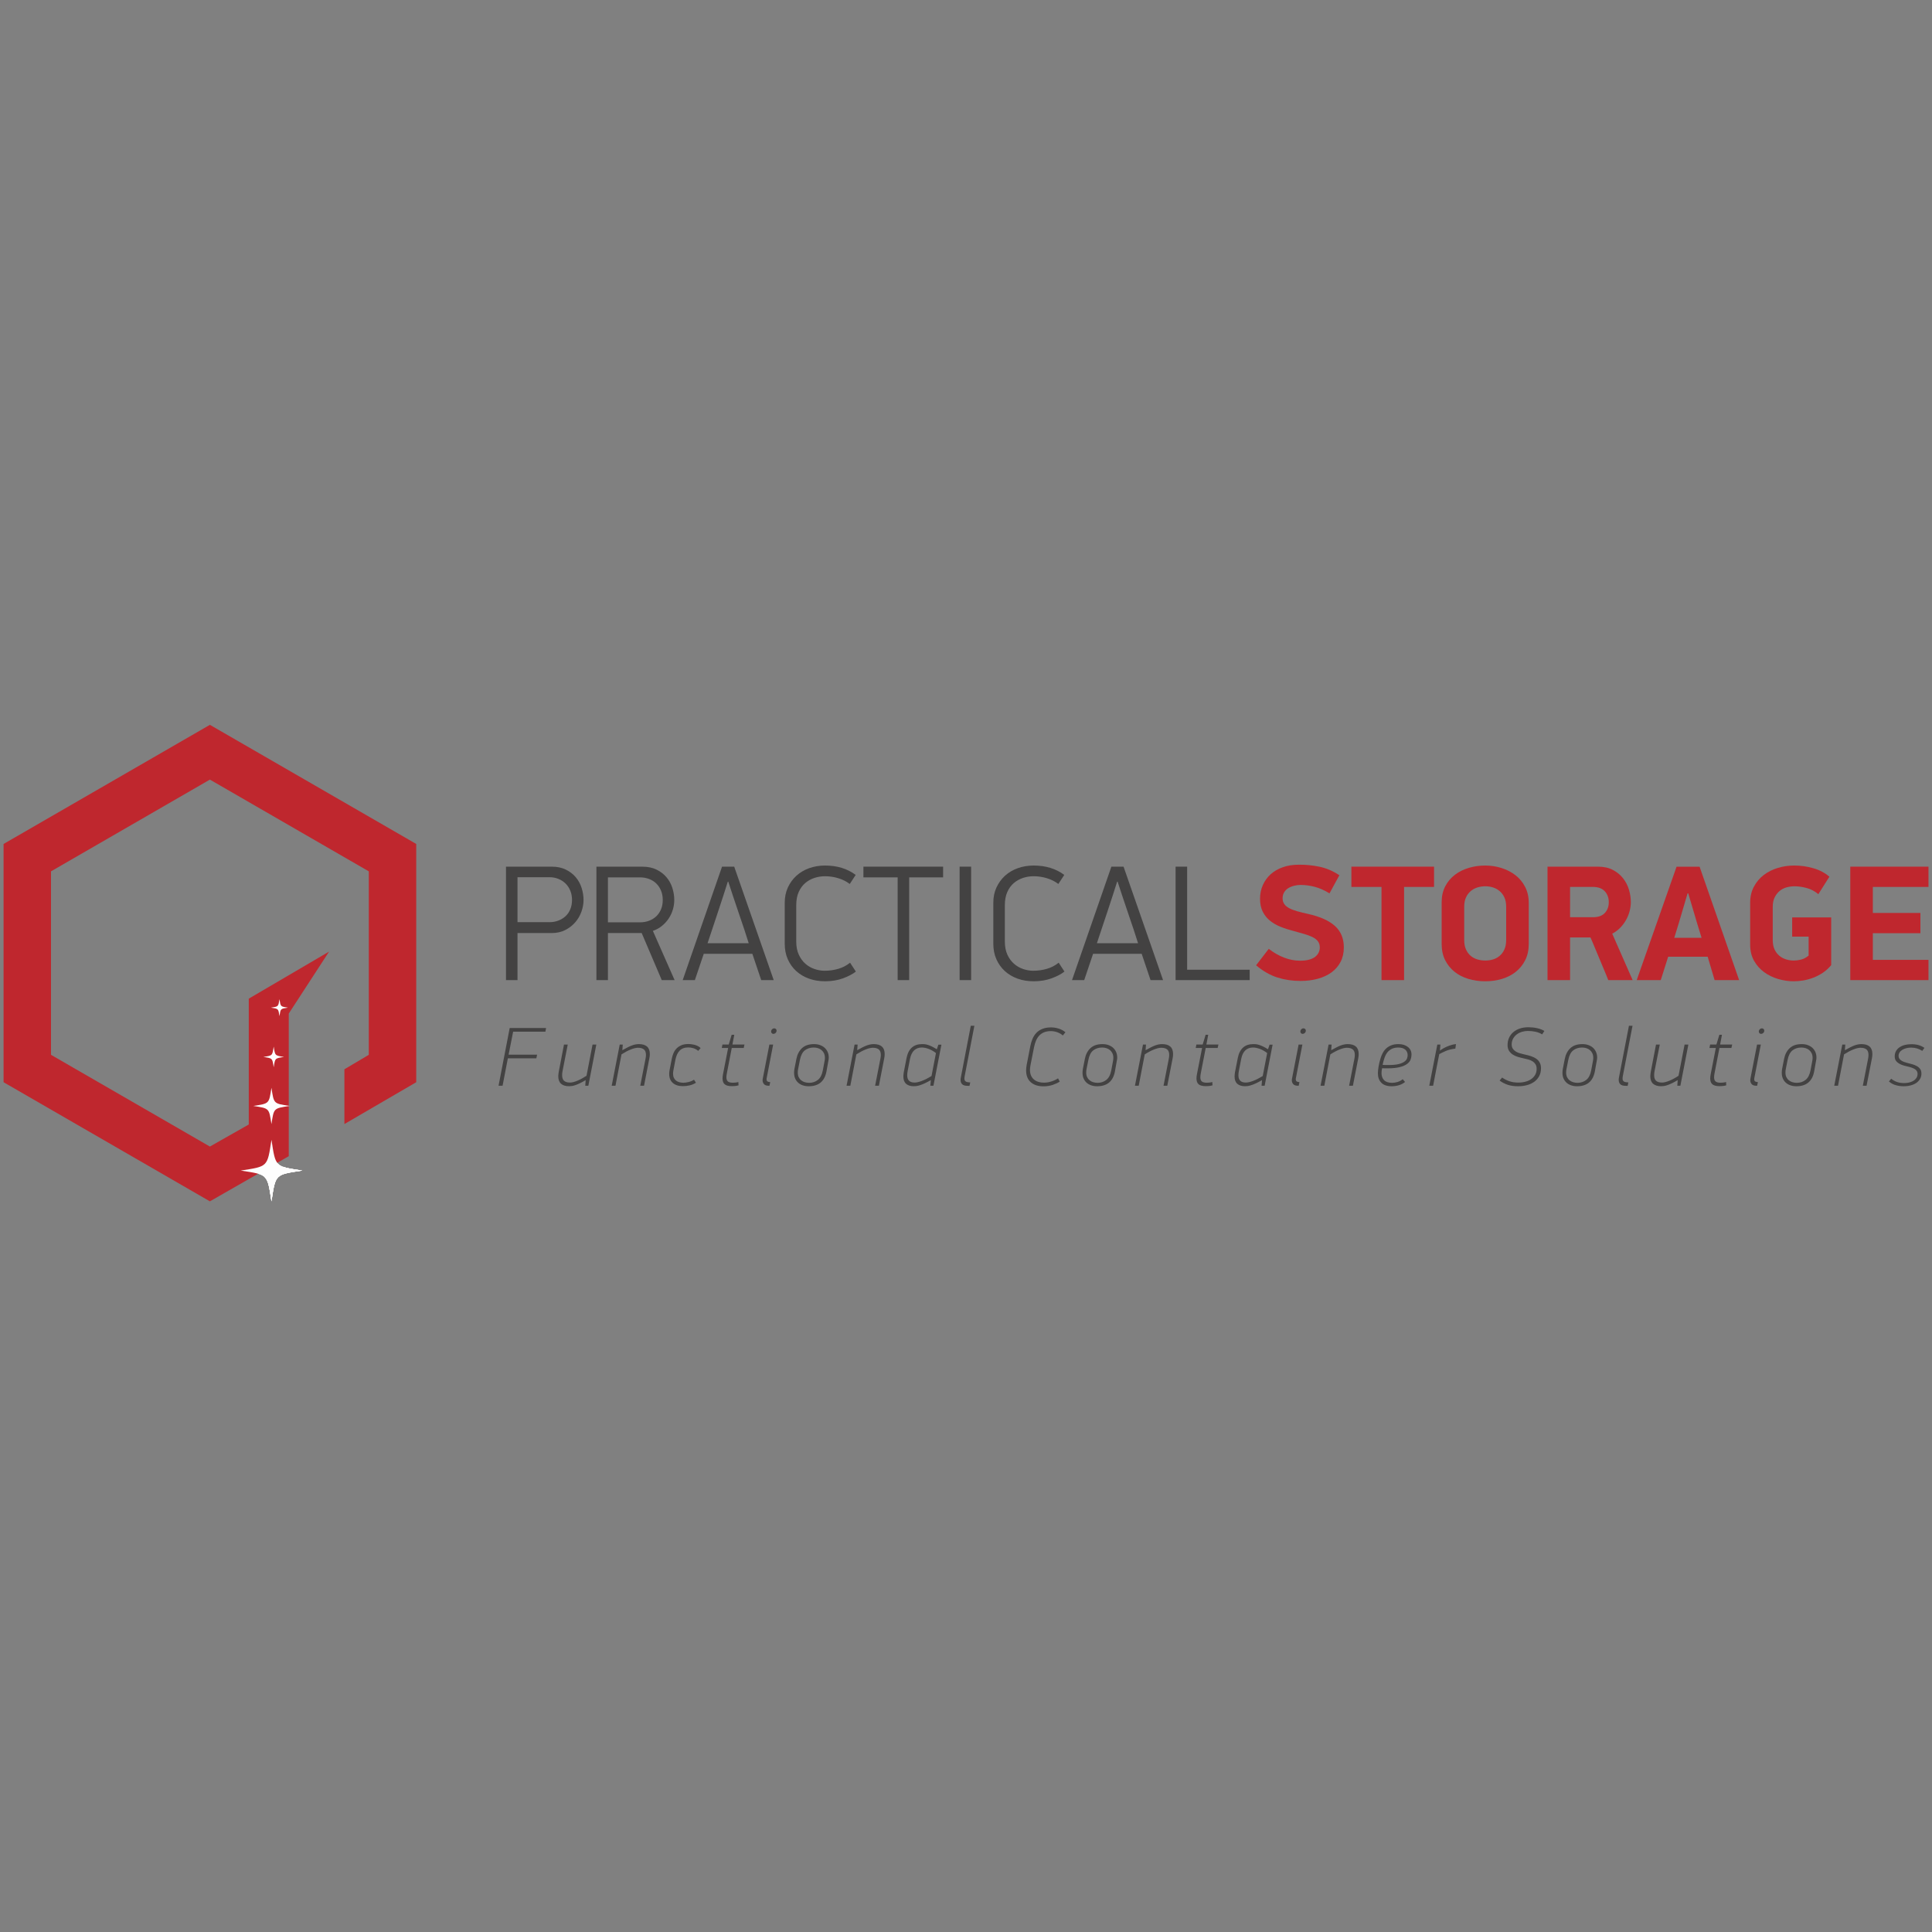 <?xml version="1.0" encoding="UTF-8"?>
<svg xmlns="http://www.w3.org/2000/svg" width="150" height="150" viewBox="0 0 150 150" fill="none">
  <rect x="0" y="0" width="150" height="150" fill="#808080" stroke="none"/>
  <g clip-path="url(#clip0_394_1947)">
    <path d="M44.411 69.871C44.411 69.606 44.366 69.366 44.276 69.148C44.187 68.931 44.063 68.747 43.906 68.593C43.747 68.439 43.562 68.319 43.35 68.235C43.136 68.15 42.911 68.107 42.672 68.107H40.179V71.596H42.672C42.911 71.596 43.136 71.556 43.35 71.475C43.562 71.394 43.747 71.281 43.906 71.136C44.063 70.992 44.187 70.813 44.276 70.599C44.366 70.386 44.411 70.143 44.411 69.871ZM45.306 69.871C45.306 70.177 45.25 70.484 45.139 70.791C45.029 71.098 44.868 71.372 44.655 71.614C44.442 71.858 44.185 72.057 43.883 72.209C43.581 72.363 43.235 72.441 42.845 72.441H40.179V76.096H39.285V67.288H42.844C43.26 67.288 43.623 67.365 43.935 67.518C44.245 67.672 44.502 67.87 44.706 68.113C44.91 68.357 45.06 68.632 45.159 68.944C45.256 69.255 45.306 69.563 45.306 69.871Z" fill="#434242"></path>
    <path d="M47.2 68.119V71.609H49.693C49.938 71.609 50.171 71.569 50.389 71.488C50.606 71.406 50.794 71.291 50.952 71.143C51.109 70.993 51.232 70.813 51.322 70.599C51.411 70.386 51.456 70.143 51.456 69.871C51.456 69.606 51.411 69.366 51.322 69.148C51.232 68.932 51.109 68.747 50.952 68.593C50.794 68.439 50.606 68.322 50.389 68.242C50.171 68.161 49.938 68.119 49.693 68.119H47.2ZM47.2 76.096H46.305V67.288H49.858C50.293 67.288 50.667 67.365 50.978 67.519C51.288 67.672 51.546 67.87 51.75 68.114C51.954 68.357 52.106 68.633 52.203 68.944C52.301 69.255 52.35 69.563 52.35 69.871C52.35 70.118 52.315 70.365 52.243 70.612C52.17 70.859 52.064 71.089 51.923 71.303C51.782 71.517 51.609 71.708 51.405 71.877C51.201 72.048 50.961 72.18 50.689 72.273L52.377 76.096H51.379L49.82 72.441H47.2V76.096Z" fill="#434242"></path>
    <path d="M56.507 68.452C56.43 68.699 56.322 69.039 56.181 69.474C56.04 69.908 55.891 70.363 55.733 70.835C55.575 71.308 55.424 71.763 55.28 72.198C55.134 72.631 55.018 72.976 54.935 73.232H58.13C58.053 72.976 57.942 72.631 57.798 72.198C57.652 71.763 57.499 71.308 57.337 70.835C57.175 70.363 57.022 69.908 56.878 69.474C56.732 69.039 56.621 68.699 56.545 68.452H56.507ZM59.101 76.096C58.981 75.754 58.867 75.413 58.756 75.073C58.645 74.732 58.531 74.392 58.411 74.05H54.64L53.949 76.096H53.004C53.516 74.614 54.024 73.146 54.531 71.691C55.039 70.239 55.547 68.771 56.059 67.288H57.004L60.072 76.096H59.101Z" fill="#434242"></path>
    <path d="M64.057 67.2C64.995 67.2 65.788 67.444 66.436 67.928L65.975 68.631C65.72 68.437 65.424 68.287 65.086 68.185C64.75 68.082 64.407 68.031 64.057 68.031C63.777 68.031 63.504 68.073 63.24 68.159C62.975 68.245 62.737 68.376 62.523 68.555C62.31 68.735 62.141 68.967 62.012 69.252C61.884 69.537 61.82 69.879 61.82 70.282V73.094C61.82 73.493 61.886 73.836 62.019 74.121C62.151 74.409 62.321 74.641 62.53 74.825C62.74 75.008 62.975 75.144 63.24 75.234C63.504 75.324 63.767 75.368 64.032 75.368C64.39 75.368 64.739 75.319 65.08 75.221C65.421 75.123 65.727 74.964 66 74.743L66.448 75.431C66.2 75.628 65.869 75.803 65.451 75.957C65.033 76.109 64.569 76.186 64.057 76.186C63.606 76.186 63.19 76.118 62.811 75.982C62.432 75.846 62.101 75.65 61.82 75.394C61.539 75.139 61.321 74.832 61.162 74.474C61.005 74.116 60.926 73.714 60.926 73.271V70.089C60.926 69.654 61.007 69.26 61.169 68.906C61.33 68.554 61.552 68.247 61.834 67.992C62.115 67.736 62.445 67.542 62.824 67.405C63.204 67.27 63.614 67.2 64.057 67.2Z" fill="#434242"></path>
    <path d="M70.589 68.119V76.096H69.694V68.119H67.035V67.288H73.223V68.119H70.589Z" fill="#434242"></path>
    <path d="M74.504 67.288H75.399V76.096H74.504V67.288Z" fill="#434242"></path>
    <path d="M80.254 67.2C81.19 67.2 81.983 67.444 82.63 67.928L82.17 68.631C81.915 68.437 81.62 68.287 81.282 68.185C80.945 68.082 80.602 68.031 80.254 68.031C79.972 68.031 79.699 68.073 79.434 68.159C79.171 68.245 78.933 68.376 78.719 68.555C78.506 68.735 78.336 68.967 78.208 69.252C78.081 69.537 78.016 69.879 78.016 70.282V73.094C78.016 73.493 78.082 73.836 78.214 74.121C78.345 74.409 78.516 74.641 78.726 74.825C78.935 75.008 79.171 75.144 79.434 75.234C79.699 75.324 79.962 75.368 80.228 75.368C80.584 75.368 80.935 75.319 81.275 75.221C81.617 75.123 81.922 74.964 82.196 74.743L82.643 75.431C82.397 75.628 82.064 75.803 81.646 75.957C81.229 76.109 80.764 76.186 80.254 76.186C79.801 76.186 79.385 76.118 79.007 75.982C78.628 75.846 78.297 75.65 78.016 75.394C77.736 75.139 77.516 74.832 77.359 74.474C77.199 74.116 77.121 73.714 77.121 73.271V70.089C77.121 69.654 77.202 69.26 77.364 68.906C77.527 68.554 77.748 68.247 78.029 67.992C78.309 67.736 78.64 67.542 79.02 67.405C79.398 67.27 79.811 67.2 80.254 67.2Z" fill="#434242"></path>
    <path d="M86.734 68.452C86.658 68.699 86.549 69.039 86.409 69.474C86.267 69.908 86.119 70.363 85.961 70.835C85.803 71.308 85.652 71.763 85.506 72.198C85.362 72.631 85.247 72.976 85.163 73.232H88.358C88.281 72.976 88.17 72.631 88.026 72.198C87.88 71.763 87.727 71.308 87.564 70.835C87.404 70.363 87.25 69.908 87.106 69.474C86.96 69.039 86.85 68.699 86.771 68.452H86.734ZM89.329 76.096C89.209 75.754 89.095 75.413 88.984 75.073C88.873 74.732 88.757 74.392 88.639 74.05H84.868L84.177 76.096H83.231C83.743 74.614 84.252 73.146 84.759 71.691C85.267 70.239 85.775 68.771 86.287 67.288H87.233L90.3 76.096H89.329Z" fill="#434242"></path>
    <path d="M91.273 76.096V67.288H92.169V75.29H97.026V76.096H91.273Z" fill="#434242"></path>
    <path d="M104.335 73.553C104.335 73.978 104.251 74.356 104.08 74.684C103.909 75.012 103.672 75.284 103.369 75.502C103.068 75.719 102.711 75.883 102.303 75.994C101.895 76.104 101.451 76.16 100.973 76.16C100.335 76.16 99.734 76.07 99.171 75.891C98.608 75.713 98.058 75.398 97.523 74.945L98.506 73.667C98.891 73.965 99.288 74.195 99.701 74.351C100.115 74.51 100.527 74.588 100.934 74.588C101.215 74.588 101.456 74.56 101.65 74.504C101.846 74.45 102.003 74.372 102.124 74.275C102.243 74.175 102.332 74.067 102.385 73.943C102.442 73.819 102.469 73.693 102.469 73.566C102.469 73.369 102.42 73.207 102.322 73.08C102.222 72.952 102.083 72.843 101.899 72.753C101.717 72.664 101.5 72.584 101.249 72.511C100.996 72.438 100.718 72.359 100.41 72.275C100.069 72.189 99.743 72.085 99.434 71.961C99.123 71.838 98.847 71.68 98.608 71.488C98.37 71.297 98.181 71.062 98.04 70.785C97.899 70.508 97.829 70.173 97.829 69.781C97.829 69.397 97.9 69.045 98.045 68.721C98.189 68.397 98.39 68.118 98.647 67.883C98.905 67.649 99.219 67.466 99.588 67.335C99.958 67.201 100.369 67.136 100.821 67.136C101.358 67.127 101.895 67.179 102.429 67.289C102.968 67.4 103.488 67.621 103.989 67.954L103.222 69.36C102.815 69.112 102.427 68.941 102.061 68.849C101.693 68.754 101.331 68.707 100.973 68.707C100.803 68.707 100.634 68.729 100.47 68.772C100.301 68.814 100.151 68.876 100.02 68.957C99.887 69.038 99.784 69.144 99.701 69.277C99.621 69.409 99.581 69.564 99.581 69.743C99.581 69.922 99.625 70.074 99.716 70.197C99.803 70.321 99.934 70.426 100.106 70.518C100.276 70.606 100.482 70.685 100.729 70.753C100.971 70.821 101.247 70.889 101.554 70.957C102.485 71.162 103.181 71.474 103.643 71.89C104.106 72.308 104.335 72.862 104.335 73.553Z" fill="#BF272E"></path>
    <path d="M109.013 68.861V76.096H107.26V68.861H104.922V67.288H111.339V68.861H109.013Z" fill="#BF272E"></path>
    <path d="M116.939 70.408C116.939 70.118 116.892 69.872 116.798 69.672C116.706 69.472 116.58 69.309 116.427 69.18C116.275 69.052 116.102 68.959 115.91 68.898C115.719 68.84 115.521 68.81 115.317 68.81C115.113 68.81 114.912 68.84 114.715 68.898C114.52 68.959 114.344 69.052 114.192 69.18C114.038 69.309 113.913 69.472 113.821 69.672C113.727 69.872 113.681 70.118 113.681 70.408V72.977C113.681 73.267 113.727 73.513 113.821 73.719C113.913 73.923 114.038 74.09 114.192 74.218C114.344 74.345 114.52 74.437 114.715 74.492C114.912 74.548 115.113 74.576 115.317 74.576C115.521 74.576 115.719 74.548 115.91 74.492C116.102 74.437 116.275 74.345 116.427 74.218C116.58 74.09 116.706 73.923 116.798 73.719C116.892 73.513 116.939 73.267 116.939 72.977V70.408ZM118.692 73.284C118.692 73.762 118.601 74.18 118.422 74.536C118.244 74.894 118.002 75.197 117.695 75.444C117.39 75.691 117.029 75.876 116.616 76.001C116.205 76.123 115.769 76.186 115.31 76.186C114.85 76.186 114.414 76.123 114.002 76.001C113.589 75.876 113.229 75.691 112.924 75.444C112.617 75.197 112.375 74.894 112.196 74.536C112.018 74.18 111.93 73.762 111.93 73.284V70.049C111.93 69.581 112.022 69.167 112.209 68.81C112.397 68.452 112.647 68.154 112.962 67.915C113.277 67.677 113.638 67.499 114.047 67.378C114.455 67.259 114.875 67.2 115.31 67.2C115.743 67.2 116.164 67.263 116.572 67.391C116.982 67.519 117.342 67.705 117.657 67.948C117.972 68.191 118.222 68.493 118.409 68.856C118.597 69.216 118.692 69.633 118.692 70.101V73.284Z" fill="#BF272E"></path>
    <path d="M121.9 71.213H123.676C124.085 71.213 124.393 71.104 124.597 70.884C124.803 70.666 124.905 70.386 124.905 70.043C124.905 69.7 124.8 69.418 124.591 69.194C124.382 68.972 124.078 68.861 123.676 68.861H121.9V71.213ZM124.072 67.288C124.515 67.288 124.898 67.371 125.217 67.538C125.538 67.705 125.802 67.919 126.009 68.183C126.219 68.448 126.372 68.743 126.471 69.072C126.568 69.4 126.617 69.721 126.617 70.035C126.617 70.267 126.586 70.503 126.521 70.746C126.458 70.989 126.364 71.218 126.24 71.435C126.117 71.654 125.965 71.855 125.786 72.037C125.606 72.221 125.403 72.372 125.173 72.49L126.758 76.096H124.865C124.832 76.002 124.778 75.868 124.706 75.692C124.633 75.518 124.553 75.325 124.463 75.112C124.373 74.899 124.28 74.675 124.182 74.44C124.084 74.207 123.99 73.982 123.902 73.769C123.811 73.556 123.731 73.362 123.66 73.187C123.584 73.013 123.528 72.878 123.485 72.785H121.9V76.096H120.148V67.288H124.072Z" fill="#BF272E"></path>
    <path d="M129.989 72.812H132.11L131.765 71.688L131.075 69.36H131.023L130.348 71.648L129.989 72.812ZM132.584 74.28H129.516L128.941 76.096H127.074L130.168 67.29H131.956L135.026 76.096H133.121L132.584 74.28Z" fill="#BF272E"></path>
    <path d="M141.52 75.527C141.282 75.686 141.036 75.813 140.779 75.91C140.524 76.008 140.265 76.079 140.006 76.122C139.747 76.164 139.503 76.186 139.271 76.186C138.861 76.186 138.456 76.126 138.05 76.007C137.645 75.887 137.283 75.71 136.965 75.477C136.644 75.242 136.384 74.948 136.184 74.595C135.984 74.24 135.883 73.825 135.883 73.349V70.089C135.883 69.619 135.978 69.204 136.172 68.843C136.363 68.48 136.619 68.178 136.938 67.934C137.258 67.692 137.623 67.508 138.031 67.384C138.44 67.263 138.861 67.199 139.296 67.199C139.807 67.199 140.307 67.27 140.792 67.41C141.278 67.551 141.692 67.771 142.033 68.068L141.176 69.424C140.902 69.194 140.6 69.033 140.268 68.944C139.936 68.856 139.619 68.811 139.322 68.811C139.117 68.811 138.915 68.839 138.715 68.893C138.514 68.948 138.335 69.04 138.178 69.167C138.02 69.295 137.89 69.462 137.787 69.666C137.686 69.871 137.635 70.118 137.635 70.408V72.977C137.635 73.266 137.683 73.512 137.774 73.713C137.869 73.912 137.994 74.077 138.146 74.204C138.3 74.332 138.474 74.426 138.669 74.486C138.865 74.546 139.065 74.576 139.271 74.576C139.443 74.576 139.627 74.552 139.827 74.504C140.026 74.457 140.225 74.354 140.421 74.191V72.721H139.144V71.226H142.173V74.933C141.976 75.172 141.759 75.369 141.52 75.527Z" fill="#BF272E"></path>
    <path d="M143.656 67.288H149.727V68.861H145.407V70.881H149.101V72.453H145.407V74.523H149.727V76.096H143.656V67.288Z" fill="#BF272E"></path>
    <path d="M39.84 80.1L39.489 81.883H41.7L41.642 82.168H39.43L39.02 84.297H38.707L39.573 79.814H42.397L42.344 80.1H39.84Z" fill="#434242"></path>
    <path d="M45.44 84.296L45.472 83.859C45.311 83.954 45.167 84.033 45.042 84.094C44.917 84.155 44.801 84.204 44.697 84.24C44.593 84.277 44.5 84.302 44.418 84.315C44.336 84.327 44.257 84.334 44.184 84.334C43.914 84.334 43.707 84.271 43.562 84.143C43.417 84.015 43.344 83.821 43.344 83.561C43.344 83.513 43.347 83.463 43.354 83.412C43.359 83.358 43.368 83.303 43.376 83.242L43.787 81.101H44.079L43.676 83.16C43.663 83.221 43.654 83.276 43.649 83.328C43.646 83.379 43.644 83.428 43.644 83.476C43.644 83.68 43.695 83.827 43.796 83.915C43.898 84.004 44.051 84.049 44.255 84.049C44.411 84.049 44.603 84.001 44.831 83.905C45.059 83.81 45.293 83.683 45.537 83.522L46.005 81.101H46.298L45.679 84.296H45.44Z" fill="#434242"></path>
    <path d="M49.606 81.064C49.879 81.064 50.088 81.127 50.234 81.251C50.379 81.378 50.452 81.571 50.452 81.832C50.452 81.879 50.45 81.93 50.446 81.984C50.441 82.038 50.433 82.095 50.418 82.156L50.003 84.297H49.71L50.113 82.232C50.139 82.111 50.153 82.003 50.153 81.908C50.153 81.71 50.101 81.567 49.996 81.479C49.892 81.392 49.738 81.348 49.534 81.348C49.378 81.348 49.187 81.395 48.961 81.486C48.736 81.576 48.501 81.703 48.253 81.862L47.785 84.297H47.492L48.115 81.102H48.35L48.318 81.538C48.488 81.442 48.634 81.364 48.761 81.3C48.886 81.238 49 81.188 49.102 81.153C49.204 81.119 49.294 81.095 49.375 81.083C49.456 81.07 49.532 81.064 49.606 81.064Z" fill="#434242"></path>
    <path d="M53.44 81.057C53.523 81.057 53.61 81.064 53.701 81.078C53.792 81.088 53.881 81.107 53.967 81.132C54.054 81.157 54.135 81.191 54.208 81.231C54.282 81.272 54.344 81.318 54.396 81.37L54.208 81.591C54.156 81.543 54.098 81.501 54.032 81.467C53.967 81.431 53.9 81.404 53.831 81.382C53.761 81.36 53.693 81.345 53.625 81.335C53.559 81.329 53.496 81.323 53.44 81.323C53.15 81.323 52.925 81.406 52.768 81.569C52.609 81.733 52.499 81.971 52.438 82.285L52.282 83.102C52.265 83.185 52.257 83.27 52.257 83.357C52.257 83.483 52.276 83.591 52.318 83.679C52.359 83.77 52.417 83.843 52.49 83.9C52.565 83.956 52.65 83.998 52.747 84.023C52.845 84.05 52.95 84.063 53.063 84.063C53.171 84.063 53.303 84.044 53.46 84.008C53.616 83.969 53.757 83.912 53.883 83.828L54.032 84.063C53.881 84.16 53.715 84.228 53.535 84.27C53.355 84.311 53.183 84.328 53.018 84.328C52.687 84.328 52.429 84.247 52.24 84.082C52.051 83.916 51.957 83.685 51.957 83.387C51.957 83.343 51.958 83.297 51.963 83.249C51.968 83.202 51.974 83.154 51.982 83.106L52.159 82.195C52.189 82.039 52.234 81.891 52.295 81.753C52.356 81.614 52.437 81.494 52.54 81.391C52.641 81.289 52.766 81.209 52.913 81.148C53.061 81.087 53.236 81.057 53.44 81.057Z" fill="#434242"></path>
    <path d="M57.34 84.265C57.236 84.295 57.137 84.313 57.041 84.32C56.945 84.326 56.87 84.328 56.814 84.328C56.562 84.328 56.379 84.28 56.267 84.186C56.154 84.091 56.098 83.938 56.098 83.729C56.098 83.629 56.111 83.513 56.137 83.384L56.533 81.362H56.039L56.092 81.095H56.579L56.806 80.34H57.009L56.866 81.095H57.802L57.743 81.362H56.814L56.437 83.316C56.41 83.442 56.397 83.549 56.397 83.638C56.397 83.79 56.437 83.898 56.514 83.964C56.593 84.028 56.722 84.062 56.904 84.062C56.952 84.062 57.013 84.058 57.087 84.051C57.161 84.045 57.241 84.032 57.327 84.009L57.34 84.265Z" fill="#434242"></path>
    <path d="M60.04 80.269C59.992 80.269 59.953 80.251 59.919 80.214C59.887 80.179 59.87 80.136 59.87 80.088C59.87 80.023 59.894 79.965 59.942 79.915C59.99 79.865 60.046 79.841 60.112 79.841C60.167 79.841 60.213 79.858 60.245 79.893C60.277 79.928 60.294 79.969 60.294 80.016C60.294 80.09 60.268 80.15 60.215 80.198C60.164 80.245 60.105 80.269 60.04 80.269ZM60.027 81.102L59.527 83.691C59.522 83.713 59.518 83.732 59.517 83.75C59.514 83.768 59.514 83.785 59.514 83.802C59.514 83.867 59.534 83.917 59.576 83.952C59.616 83.987 59.691 84.009 59.799 84.016L59.742 84.297H59.683C59.509 84.297 59.386 84.254 59.314 84.17C59.244 84.084 59.207 83.987 59.207 83.873C59.207 83.853 59.208 83.831 59.21 83.812C59.213 83.793 59.217 83.773 59.22 83.75L59.734 81.102H60.027Z" fill="#434242"></path>
    <path d="M64.02 82.378C64.038 82.296 64.046 82.213 64.046 82.131C64.046 81.997 64.022 81.879 63.975 81.778C63.927 81.679 63.864 81.596 63.782 81.528C63.703 81.461 63.611 81.411 63.506 81.379C63.402 81.347 63.292 81.33 63.174 81.33C62.905 81.33 62.677 81.403 62.491 81.546C62.305 81.689 62.177 81.935 62.107 82.287L61.964 83.015C61.947 83.099 61.939 83.183 61.939 83.269C61.939 83.406 61.962 83.527 62.009 83.627C62.057 83.726 62.121 83.809 62.202 83.873C62.281 83.94 62.376 83.989 62.482 84.021C62.588 84.052 62.7 84.07 62.817 84.07C63.081 84.07 63.309 83.995 63.5 83.844C63.691 83.695 63.818 83.447 63.884 83.1L64.02 82.378ZM64.169 83.177C64.026 83.949 63.565 84.336 62.787 84.336C62.616 84.336 62.462 84.312 62.324 84.264C62.184 84.217 62.065 84.146 61.965 84.057C61.865 83.965 61.788 83.855 61.733 83.727C61.68 83.6 61.652 83.453 61.652 83.289C61.652 83.242 61.655 83.194 61.658 83.146C61.663 83.099 61.669 83.049 61.678 83.002L61.835 82.203C61.904 81.856 62.051 81.579 62.275 81.371C62.5 81.166 62.808 81.064 63.204 81.064C63.382 81.064 63.543 81.091 63.683 81.145C63.824 81.2 63.945 81.272 64.041 81.365C64.14 81.459 64.215 81.569 64.267 81.695C64.319 81.82 64.345 81.957 64.345 82.104C64.345 82.139 64.343 82.177 64.339 82.218C64.334 82.26 64.328 82.3 64.319 82.338L64.169 83.177Z" fill="#434242"></path>
    <path d="M67.84 81.064C68.113 81.064 68.322 81.127 68.468 81.251C68.612 81.378 68.686 81.571 68.686 81.832C68.686 81.879 68.684 81.93 68.679 81.984C68.675 82.038 68.666 82.095 68.653 82.156L68.237 84.297H67.944L68.347 82.232C68.373 82.111 68.387 82.003 68.387 81.908C68.387 81.71 68.335 81.567 68.23 81.479C68.126 81.392 67.972 81.348 67.769 81.348C67.612 81.348 67.421 81.395 67.196 81.486C66.97 81.576 66.734 81.703 66.487 81.862L66.019 84.297H65.727L66.349 81.102H66.585L66.552 81.538C66.722 81.442 66.869 81.364 66.995 81.3C67.12 81.238 67.234 81.188 67.337 81.153C67.438 81.119 67.529 81.095 67.61 81.083C67.69 81.07 67.766 81.064 67.84 81.064Z" fill="#434242"></path>
    <path d="M72.667 81.759C72.481 81.615 72.292 81.508 72.099 81.436C71.904 81.365 71.729 81.329 71.568 81.329C71.329 81.329 71.132 81.402 70.976 81.546C70.821 81.692 70.712 81.917 70.651 82.22L70.469 83.163C70.455 83.224 70.447 83.281 70.443 83.336C70.438 83.39 70.436 83.44 70.436 83.488C70.436 83.862 70.627 84.049 71.009 84.049C71.161 84.049 71.35 84.006 71.581 83.919C71.812 83.832 72.058 83.705 72.323 83.542L72.667 81.759ZM72.231 84.296L72.272 83.859C72.088 83.964 71.929 84.047 71.793 84.11C71.656 84.173 71.535 84.221 71.432 84.253C71.328 84.285 71.237 84.308 71.162 84.32C71.086 84.329 71.015 84.334 70.951 84.334C70.689 84.334 70.489 84.272 70.348 84.146C70.207 84.021 70.137 83.829 70.137 83.574C70.137 83.521 70.139 83.47 70.147 83.418C70.154 83.365 70.161 83.309 70.169 83.248L70.384 82.148C70.527 81.424 70.93 81.063 71.595 81.063C71.655 81.063 71.722 81.065 71.793 81.071C71.864 81.078 71.946 81.095 72.037 81.125C72.127 81.152 72.23 81.193 72.346 81.247C72.46 81.302 72.589 81.376 72.734 81.465L72.856 81.107H73.091L72.472 84.296H72.231Z" fill="#434242"></path>
    <path d="M75.651 79.638L74.897 83.555C74.883 83.629 74.878 83.693 74.878 83.75C74.878 83.842 74.908 83.911 74.969 83.959C75.029 84.007 75.148 84.033 75.328 84.037L75.274 84.303H75.125C74.93 84.303 74.79 84.263 74.706 84.183C74.621 84.103 74.578 83.989 74.578 83.841C74.578 83.806 74.581 83.773 74.584 83.738C74.588 83.702 74.595 83.665 74.605 83.627L75.372 79.638H75.651Z" fill="#434242"></path>
    <path d="M81.601 79.768C81.804 79.768 82.004 79.799 82.199 79.861C82.394 79.923 82.569 80.018 82.719 80.145L82.519 80.393C82.396 80.286 82.252 80.201 82.085 80.142C81.92 80.084 81.755 80.054 81.594 80.054C81.395 80.054 81.222 80.084 81.074 80.142C80.927 80.201 80.8 80.283 80.695 80.392C80.593 80.501 80.506 80.633 80.439 80.787C80.372 80.943 80.32 81.117 80.281 81.312L80.007 82.7C79.982 82.829 79.967 82.95 79.967 83.064C79.967 83.236 79.996 83.386 80.051 83.511C80.108 83.637 80.186 83.738 80.284 83.819C80.382 83.899 80.495 83.959 80.625 83.997C80.755 84.036 80.896 84.057 81.047 84.057C81.238 84.057 81.428 84.026 81.617 83.968C81.805 83.909 81.982 83.828 82.148 83.724L82.278 83.977C82.148 84.065 81.971 84.147 81.747 84.225C81.524 84.302 81.282 84.342 81.028 84.342C80.599 84.342 80.265 84.235 80.026 84.02C79.786 83.806 79.668 83.5 79.668 83.106C79.668 82.975 79.682 82.838 79.707 82.695L79.994 81.22C80.033 81.019 80.089 80.832 80.163 80.657C80.236 80.481 80.335 80.327 80.463 80.194C80.587 80.062 80.743 79.957 80.93 79.882C81.118 79.807 81.34 79.768 81.601 79.768Z" fill="#434242"></path>
    <path d="M86.415 82.378C86.433 82.296 86.44 82.213 86.44 82.131C86.44 81.997 86.416 81.879 86.368 81.778C86.32 81.679 86.257 81.596 86.177 81.528C86.097 81.461 86.004 81.411 85.9 81.379C85.796 81.347 85.686 81.33 85.57 81.33C85.299 81.33 85.072 81.403 84.886 81.546C84.7 81.689 84.571 81.935 84.501 82.287L84.357 83.015C84.341 83.099 84.332 83.183 84.332 83.269C84.332 83.406 84.356 83.527 84.404 83.627C84.451 83.726 84.516 83.809 84.596 83.873C84.677 83.94 84.77 83.989 84.876 84.021C84.981 84.052 85.095 84.07 85.212 84.07C85.475 84.07 85.704 83.995 85.894 83.844C86.085 83.695 86.212 83.447 86.279 83.1L86.415 82.378ZM86.564 83.177C86.421 83.949 85.959 84.336 85.18 84.336C85.011 84.336 84.857 84.312 84.718 84.264C84.579 84.217 84.459 84.146 84.358 84.057C84.259 83.965 84.183 83.855 84.128 83.727C84.074 83.6 84.047 83.453 84.047 83.289C84.047 83.242 84.048 83.194 84.053 83.146C84.056 83.099 84.064 83.049 84.072 83.002L84.23 82.203C84.299 81.856 84.445 81.579 84.669 81.371C84.893 81.166 85.202 81.064 85.598 81.064C85.777 81.064 85.937 81.091 86.078 81.145C86.219 81.2 86.34 81.272 86.437 81.365C86.534 81.459 86.611 81.569 86.662 81.695C86.713 81.82 86.739 81.957 86.739 82.104C86.739 82.139 86.738 82.177 86.735 82.218C86.728 82.26 86.722 82.3 86.713 82.338L86.564 83.177Z" fill="#434242"></path>
    <path d="M90.231 81.064C90.504 81.064 90.714 81.127 90.858 81.251C91.004 81.378 91.077 81.571 91.077 81.832C91.077 81.879 91.075 81.93 91.071 81.984C91.066 82.038 91.057 82.095 91.045 82.156L90.628 84.297H90.336L90.739 82.232C90.764 82.111 90.777 82.003 90.777 81.908C90.777 81.71 90.726 81.567 90.621 81.479C90.517 81.392 90.362 81.348 90.158 81.348C90.004 81.348 89.812 81.395 89.587 81.486C89.361 81.576 89.124 81.703 88.877 81.862L88.409 84.297H88.117L88.741 81.102H88.974L88.943 81.538C89.112 81.442 89.259 81.364 89.386 81.3C89.51 81.238 89.625 81.188 89.726 81.153C89.829 81.119 89.919 81.095 90 81.083C90.08 81.07 90.157 81.064 90.231 81.064Z" fill="#434242"></path>
    <path d="M94.138 84.265C94.033 84.295 93.934 84.313 93.838 84.32C93.743 84.326 93.665 84.328 93.612 84.328C93.36 84.328 93.176 84.28 93.064 84.186C92.951 84.091 92.894 83.938 92.894 83.729C92.894 83.629 92.908 83.513 92.934 83.384L93.33 81.362H92.836L92.887 81.095H93.376L93.605 80.34H93.806L93.663 81.095H94.599L94.54 81.362H93.612L93.232 83.316C93.207 83.442 93.194 83.549 93.194 83.638C93.194 83.79 93.232 83.898 93.312 83.964C93.388 84.028 93.519 84.062 93.701 84.062C93.749 84.062 93.81 84.058 93.883 84.051C93.957 84.045 94.037 84.032 94.124 84.009L94.138 84.265Z" fill="#434242"></path>
    <path d="M98.383 81.759C98.197 81.615 98.007 81.508 97.812 81.436C97.62 81.365 97.444 81.329 97.284 81.329C97.045 81.329 96.847 81.402 96.691 81.546C96.534 81.692 96.425 81.917 96.366 82.22L96.183 83.163C96.17 83.224 96.162 83.281 96.158 83.336C96.153 83.39 96.151 83.44 96.151 83.488C96.151 83.862 96.342 84.049 96.723 84.049C96.875 84.049 97.066 84.006 97.297 83.919C97.526 83.832 97.773 83.705 98.038 83.542L98.383 81.759ZM97.947 84.296L97.985 83.859C97.804 83.964 97.644 84.047 97.509 84.11C97.371 84.173 97.251 84.221 97.146 84.253C97.042 84.285 96.953 84.308 96.877 84.32C96.8 84.329 96.728 84.334 96.665 84.334C96.404 84.334 96.205 84.272 96.064 84.146C95.922 84.021 95.852 83.829 95.852 83.574C95.852 83.521 95.855 83.47 95.862 83.418C95.868 83.365 95.875 83.309 95.884 83.248L96.1 82.148C96.243 81.424 96.645 81.063 97.31 81.063C97.37 81.063 97.435 81.065 97.509 81.071C97.578 81.078 97.661 81.095 97.751 81.125C97.842 81.152 97.946 81.193 98.06 81.247C98.175 81.302 98.305 81.376 98.448 81.465L98.57 81.107H98.805L98.187 84.296H97.947Z" fill="#434242"></path>
    <path d="M101.13 80.269C101.082 80.269 101.043 80.251 101.009 80.214C100.977 80.179 100.96 80.136 100.96 80.088C100.96 80.023 100.984 79.965 101.032 79.915C101.08 79.865 101.137 79.841 101.201 79.841C101.258 79.841 101.303 79.858 101.335 79.893C101.367 79.928 101.384 79.969 101.384 80.016C101.384 80.09 101.356 80.15 101.305 80.198C101.254 80.245 101.194 80.269 101.13 80.269ZM101.117 81.102L100.616 83.691C100.612 83.713 100.608 83.732 100.606 83.75C100.605 83.768 100.603 83.785 100.603 83.802C100.603 83.867 100.624 83.917 100.664 83.952C100.707 83.987 100.781 84.009 100.89 84.016L100.83 84.297H100.772C100.6 84.297 100.476 84.254 100.404 84.17C100.333 84.084 100.297 83.987 100.297 83.873C100.297 83.853 100.298 83.831 100.302 83.812C100.303 83.793 100.306 83.773 100.31 83.75L100.823 81.102H101.117Z" fill="#434242"></path>
    <path d="M104.642 81.064C104.915 81.064 105.124 81.127 105.269 81.251C105.414 81.378 105.487 81.571 105.487 81.832C105.487 81.879 105.485 81.93 105.481 81.984C105.476 82.038 105.468 82.095 105.456 82.156L105.039 84.297H104.746L105.149 82.232C105.175 82.111 105.188 82.003 105.188 81.908C105.188 81.71 105.136 81.567 105.031 81.479C104.929 81.392 104.773 81.348 104.569 81.348C104.415 81.348 104.223 81.395 103.998 81.486C103.772 81.576 103.535 81.703 103.288 81.862L102.82 84.297H102.527L103.151 81.102H103.386L103.353 81.538C103.523 81.442 103.669 81.364 103.796 81.3C103.921 81.238 104.035 81.188 104.136 81.153C104.239 81.119 104.331 81.095 104.411 81.083C104.49 81.07 104.568 81.064 104.642 81.064Z" fill="#434242"></path>
    <path d="M108.568 81.33C108.363 81.33 108.193 81.365 108.055 81.435C107.915 81.504 107.799 81.599 107.709 81.717C107.617 81.837 107.545 81.979 107.488 82.144C107.433 82.309 107.385 82.488 107.345 82.676C107.427 82.686 107.511 82.689 107.599 82.689H107.806C108.123 82.689 108.38 82.666 108.575 82.619C108.769 82.571 108.921 82.508 109.027 82.433C109.133 82.357 109.204 82.275 109.238 82.186C109.273 82.097 109.29 82.011 109.29 81.929C109.29 81.743 109.226 81.596 109.101 81.49C108.977 81.384 108.798 81.33 108.568 81.33ZM108.575 81.064C108.874 81.064 109.118 81.138 109.306 81.285C109.495 81.431 109.589 81.629 109.589 81.878C109.589 82.005 109.565 82.135 109.519 82.263C109.471 82.393 109.379 82.505 109.244 82.605C109.111 82.705 108.922 82.787 108.68 82.849C108.435 82.912 108.121 82.945 107.736 82.945H107.53C107.441 82.945 107.366 82.941 107.305 82.937C107.289 83.01 107.277 83.082 107.27 83.15C107.263 83.22 107.26 83.275 107.26 83.318C107.26 83.539 107.325 83.718 107.454 83.859C107.585 83.998 107.797 84.07 108.087 84.07C108.225 84.07 108.368 84.046 108.516 84.001C108.663 83.954 108.792 83.885 108.906 83.79L109.089 84.003C108.941 84.123 108.777 84.207 108.597 84.26C108.417 84.31 108.237 84.336 108.055 84.336C107.694 84.336 107.425 84.247 107.248 84.065C107.069 83.886 106.98 83.641 106.98 83.334C106.98 83.183 106.998 83.004 107.033 82.8C107.067 82.597 107.115 82.396 107.176 82.196C107.224 82.031 107.285 81.879 107.361 81.741C107.437 81.601 107.531 81.483 107.644 81.382C107.757 81.282 107.89 81.205 108.041 81.149C108.193 81.092 108.37 81.064 108.575 81.064Z" fill="#434242"></path>
    <path d="M113.043 81.064C113.036 81.125 113.026 81.183 113.018 81.238C113.01 81.296 113.001 81.354 112.992 81.415C112.698 81.45 112.445 81.511 112.237 81.603C112.029 81.694 111.865 81.775 111.743 81.843C111.661 82.256 111.58 82.664 111.502 83.07C111.425 83.476 111.346 83.884 111.268 84.297H110.969L111.593 81.102H111.833L111.795 81.571C111.873 81.51 111.962 81.451 112.061 81.395C112.162 81.339 112.266 81.287 112.377 81.242C112.487 81.197 112.599 81.157 112.712 81.126C112.825 81.091 112.935 81.072 113.043 81.064Z" fill="#434242"></path>
    <path d="M118.661 79.755C118.895 79.755 119.118 79.779 119.332 79.825C119.543 79.87 119.734 79.942 119.904 80.042L119.734 80.308C119.579 80.214 119.405 80.146 119.217 80.104C119.029 80.064 118.831 80.042 118.622 80.042C118.479 80.042 118.334 80.064 118.187 80.104C118.04 80.146 117.905 80.208 117.787 80.293C117.666 80.377 117.568 80.484 117.491 80.615C117.412 80.745 117.37 80.901 117.366 81.083C117.366 81.218 117.396 81.33 117.454 81.418C117.512 81.507 117.591 81.58 117.686 81.64C117.782 81.699 117.888 81.743 118.004 81.776C118.121 81.81 118.239 81.837 118.356 81.866C118.537 81.904 118.707 81.949 118.863 82C119.019 82.053 119.157 82.118 119.272 82.199C119.389 82.278 119.481 82.38 119.546 82.502C119.611 82.622 119.642 82.77 119.642 82.945C119.642 83.164 119.599 83.362 119.51 83.535C119.421 83.709 119.296 83.856 119.135 83.976C118.975 84.095 118.787 84.184 118.571 84.245C118.352 84.306 118.113 84.336 117.855 84.336C117.555 84.336 117.291 84.299 117.06 84.223C116.831 84.145 116.62 84.037 116.43 83.894C116.451 83.872 116.483 83.834 116.527 83.776C116.569 83.72 116.603 83.681 116.624 83.659C116.794 83.781 116.982 83.877 117.187 83.946C117.394 84.015 117.622 84.051 117.873 84.051C118.078 84.051 118.266 84.027 118.439 83.981C118.614 83.936 118.764 83.867 118.89 83.776C119.019 83.685 119.122 83.572 119.195 83.441C119.269 83.309 119.304 83.156 119.304 82.981C119.304 82.842 119.277 82.725 119.217 82.633C119.159 82.54 119.081 82.462 118.985 82.401C118.89 82.341 118.782 82.293 118.658 82.258C118.535 82.224 118.409 82.192 118.284 82.168C118.133 82.136 117.982 82.098 117.835 82.053C117.687 82.007 117.555 81.946 117.438 81.868C117.321 81.789 117.227 81.691 117.154 81.573C117.084 81.456 117.047 81.311 117.047 81.138C117.047 80.933 117.085 80.746 117.161 80.577C117.237 80.408 117.345 80.263 117.487 80.14C117.628 80.019 117.796 79.924 117.993 79.857C118.191 79.789 118.414 79.755 118.661 79.755Z" fill="#434242"></path>
    <path d="M123.676 82.378C123.694 82.296 123.701 82.213 123.701 82.131C123.701 81.997 123.678 81.879 123.63 81.778C123.582 81.679 123.519 81.596 123.439 81.528C123.359 81.461 123.266 81.411 123.162 81.379C123.058 81.347 122.947 81.33 122.831 81.33C122.561 81.33 122.334 81.403 122.149 81.546C121.961 81.689 121.833 81.935 121.762 82.287L121.619 83.015C121.603 83.099 121.594 83.183 121.594 83.269C121.594 83.406 121.618 83.527 121.665 83.627C121.713 83.726 121.777 83.809 121.858 83.873C121.939 83.94 122.032 83.989 122.138 84.021C122.244 84.052 122.356 84.07 122.473 84.07C122.737 84.07 122.965 83.995 123.156 83.844C123.347 83.695 123.473 83.447 123.54 83.1L123.676 82.378ZM123.825 83.177C123.682 83.949 123.221 84.336 122.442 84.336C122.273 84.336 122.119 84.312 121.98 84.264C121.841 84.217 121.72 84.146 121.621 84.057C121.521 83.965 121.445 83.855 121.39 83.727C121.336 83.6 121.309 83.453 121.309 83.289C121.309 83.242 121.311 83.194 121.315 83.146C121.318 83.099 121.325 83.049 121.335 83.002L121.491 82.203C121.56 81.856 121.707 81.579 121.93 81.371C122.155 81.166 122.464 81.064 122.86 81.064C123.039 81.064 123.199 81.091 123.34 81.145C123.481 81.2 123.601 81.272 123.699 81.365C123.796 81.459 123.872 81.569 123.923 81.695C123.975 81.82 124.002 81.957 124.002 82.104C124.002 82.139 124 82.177 123.996 82.218C123.991 82.26 123.984 82.3 123.975 82.338L123.825 83.177Z" fill="#434242"></path>
    <path d="M126.749 79.638L125.994 83.555C125.981 83.629 125.976 83.693 125.976 83.75C125.976 83.842 126.005 83.911 126.066 83.959C126.127 84.007 126.247 84.033 126.425 84.037L126.372 84.303H126.222C126.028 84.303 125.887 84.263 125.804 84.183C125.719 84.103 125.676 83.989 125.676 83.841C125.676 83.806 125.678 83.773 125.682 83.738C125.686 83.702 125.693 83.665 125.701 83.627L126.471 79.638H126.749Z" fill="#434242"></path>
    <path d="M130.225 84.296L130.257 83.859C130.098 83.954 129.954 84.033 129.827 84.094C129.703 84.155 129.587 84.204 129.482 84.24C129.38 84.277 129.285 84.302 129.204 84.315C129.12 84.327 129.042 84.334 128.968 84.334C128.701 84.334 128.494 84.271 128.347 84.143C128.203 84.015 128.129 83.821 128.129 83.561C128.129 83.513 128.132 83.463 128.139 83.412C128.147 83.358 128.153 83.303 128.161 83.242L128.572 81.101H128.865L128.46 83.16C128.449 83.221 128.439 83.276 128.435 83.328C128.431 83.379 128.428 83.428 128.428 83.476C128.428 83.68 128.481 83.827 128.582 83.915C128.683 84.004 128.837 84.049 129.041 84.049C129.197 84.049 129.388 84.001 129.616 83.905C129.844 83.81 130.079 83.683 130.321 83.522L130.791 81.101H131.084L130.464 84.296H130.225Z" fill="#434242"></path>
    <path d="M134.025 84.265C133.92 84.295 133.821 84.313 133.725 84.32C133.63 84.326 133.552 84.328 133.498 84.328C133.247 84.328 133.064 84.28 132.951 84.186C132.838 84.091 132.781 83.938 132.781 83.729C132.781 83.629 132.794 83.513 132.821 83.384L133.217 81.362H132.723L132.774 81.095H133.262L133.491 80.34H133.693L133.55 81.095H134.485L134.427 81.362H133.498L133.119 83.316C133.094 83.442 133.081 83.549 133.081 83.638C133.081 83.79 133.119 83.898 133.199 83.964C133.275 84.028 133.405 84.062 133.588 84.062C133.636 84.062 133.697 84.058 133.771 84.051C133.844 84.045 133.923 84.032 134.012 84.009L134.025 84.265Z" fill="#434242"></path>
    <path d="M136.722 80.269C136.675 80.269 136.635 80.251 136.602 80.214C136.571 80.179 136.553 80.136 136.553 80.088C136.553 80.023 136.577 79.965 136.624 79.915C136.672 79.865 136.73 79.841 136.794 79.841C136.85 79.841 136.897 79.858 136.927 79.893C136.96 79.928 136.978 79.969 136.978 80.016C136.978 80.09 136.949 80.15 136.898 80.198C136.847 80.245 136.788 80.269 136.722 80.269ZM136.709 81.102L136.208 83.691C136.205 83.713 136.201 83.732 136.2 83.75C136.197 83.768 136.196 83.785 136.196 83.802C136.196 83.867 136.216 83.917 136.257 83.952C136.3 83.987 136.374 84.009 136.483 84.016L136.423 84.297H136.364C136.192 84.297 136.07 84.254 135.998 84.17C135.926 84.084 135.891 83.987 135.891 83.873C135.891 83.853 135.892 83.831 135.894 83.812C135.895 83.793 135.899 83.773 135.902 83.75L136.417 81.102H136.709Z" fill="#434242"></path>
    <path d="M140.704 82.378C140.722 82.296 140.729 82.213 140.729 82.131C140.729 81.997 140.705 81.879 140.657 81.778C140.61 81.679 140.546 81.596 140.466 81.528C140.386 81.461 140.293 81.411 140.189 81.379C140.085 81.347 139.975 81.33 139.858 81.33C139.588 81.33 139.361 81.403 139.175 81.546C138.989 81.689 138.86 81.935 138.79 82.287L138.646 83.015C138.631 83.099 138.621 83.183 138.621 83.269C138.621 83.406 138.645 83.527 138.693 83.627C138.741 83.726 138.804 83.809 138.885 83.873C138.966 83.94 139.059 83.989 139.164 84.021C139.271 84.052 139.384 84.07 139.501 84.07C139.765 84.07 139.993 83.995 140.183 83.844C140.373 83.695 140.501 83.447 140.568 83.1L140.704 82.378ZM140.853 83.177C140.71 83.949 140.248 84.336 139.47 84.336C139.3 84.336 139.146 84.312 139.007 84.264C138.868 84.217 138.748 84.146 138.647 84.057C138.548 83.965 138.472 83.855 138.417 83.727C138.362 83.6 138.336 83.453 138.336 83.289C138.336 83.242 138.337 83.194 138.342 83.146C138.346 83.099 138.353 83.049 138.361 83.002L138.518 82.203C138.588 81.856 138.733 81.579 138.958 81.371C139.182 81.166 139.491 81.064 139.888 81.064C140.067 81.064 140.226 81.091 140.367 81.145C140.508 81.2 140.629 81.272 140.727 81.365C140.823 81.459 140.899 81.569 140.951 81.695C141.002 81.82 141.028 81.957 141.028 82.104C141.028 82.139 141.027 82.177 141.024 82.218C141.018 82.26 141.012 82.3 141.002 82.338L140.853 83.177Z" fill="#434242"></path>
    <path d="M144.524 81.064C144.797 81.064 145.007 81.127 145.152 81.251C145.297 81.378 145.37 81.571 145.37 81.832C145.37 81.879 145.367 81.93 145.363 81.984C145.359 82.038 145.35 82.095 145.338 82.156L144.92 84.297H144.629L145.032 82.232C145.057 82.111 145.07 82.003 145.07 81.908C145.07 81.71 145.019 81.567 144.914 81.479C144.81 81.392 144.655 81.348 144.451 81.348C144.297 81.348 144.105 81.395 143.879 81.486C143.654 81.576 143.418 81.703 143.171 81.862L142.703 84.297H142.41L143.034 81.102H143.267L143.236 81.538C143.406 81.442 143.553 81.364 143.679 81.3C143.803 81.238 143.918 81.188 144.019 81.153C144.122 81.119 144.212 81.095 144.293 81.083C144.374 81.07 144.45 81.064 144.524 81.064Z" fill="#434242"></path>
    <path d="M147.839 84.089C147.939 84.089 148.049 84.077 148.168 84.058C148.288 84.035 148.4 83.997 148.504 83.942C148.609 83.888 148.696 83.816 148.766 83.725C148.839 83.633 148.876 83.521 148.88 83.387C148.88 83.305 148.864 83.233 148.832 83.175C148.8 83.116 148.754 83.067 148.696 83.025C148.637 82.984 148.568 82.948 148.494 82.919C148.418 82.887 148.337 82.862 148.251 82.839C148.123 82.81 147.993 82.777 147.859 82.743C147.724 82.708 147.602 82.661 147.492 82.602C147.381 82.543 147.29 82.469 147.216 82.378C147.141 82.287 147.105 82.166 147.105 82.014C147.105 81.858 147.14 81.72 147.209 81.599C147.276 81.48 147.369 81.382 147.487 81.305C147.606 81.227 147.741 81.167 147.895 81.129C148.049 81.09 148.212 81.071 148.387 81.071C148.609 81.071 148.801 81.094 148.965 81.144C149.13 81.193 149.279 81.263 149.414 81.357C149.384 81.395 149.355 81.435 149.327 81.474C149.298 81.512 149.271 81.552 149.246 81.591C148.988 81.423 148.701 81.336 148.38 81.336C148.245 81.336 148.119 81.352 148.002 81.382C147.885 81.413 147.783 81.455 147.693 81.51C147.605 81.564 147.533 81.63 147.482 81.712C147.43 81.79 147.405 81.88 147.405 81.979C147.405 82.062 147.424 82.132 147.463 82.191C147.501 82.25 147.554 82.299 147.616 82.339C147.678 82.381 147.751 82.418 147.83 82.447C147.911 82.478 147.993 82.504 148.081 82.525C148.197 82.555 148.321 82.587 148.452 82.622C148.583 82.658 148.701 82.704 148.808 82.763C148.918 82.82 149.007 82.897 149.076 82.989C149.146 83.082 149.179 83.202 149.179 83.35C149.179 83.497 149.147 83.631 149.08 83.752C149.013 83.873 148.92 83.977 148.801 84.064C148.68 84.15 148.536 84.216 148.365 84.264C148.197 84.312 148.009 84.336 147.801 84.336C147.593 84.336 147.391 84.31 147.196 84.255C147 84.201 146.82 84.106 146.656 83.965L146.831 83.751C146.97 83.864 147.119 83.949 147.28 84.004C147.44 84.061 147.628 84.089 147.839 84.089Z" fill="#434242"></path>
    <path fill-rule="evenodd" clip-rule="evenodd" d="M21.077 88.493C21.401 90.616 21.343 90.556 23.466 90.882C21.343 91.207 21.401 91.148 21.077 93.272C20.752 91.148 20.811 91.207 18.688 90.882C20.811 90.556 20.752 90.616 21.077 88.493Z" fill="#FEFEFE"></path>
    <path fill-rule="evenodd" clip-rule="evenodd" d="M21.973 90.591L20.555 91.402C20.847 91.694 20.913 92.209 21.075 93.272C21.4 91.148 21.342 91.207 23.465 90.883C22.756 90.775 22.291 90.709 21.973 90.591Z" fill="#FEFEFE"></path>
    <path d="M16.296 56.276L0.277 65.525V84.023L16.296 93.272L22.419 89.766V87.639V85.513V78.693L25.549 73.882L19.315 77.535V87.305L16.296 89.018L3.96 81.896V67.651L16.296 60.528L28.633 67.651V81.896L26.739 83.019V87.271L32.316 84.023V65.525L16.296 56.276Z" fill="#BF272E"></path>
    <path fill-rule="evenodd" clip-rule="evenodd" d="M21.697 77.574C21.786 78.159 21.771 78.144 22.356 78.234C21.771 78.323 21.786 78.306 21.697 78.892C21.607 78.306 21.622 78.323 21.037 78.234C21.622 78.144 21.607 78.159 21.697 77.574ZM21.075 84.455C21.267 85.708 21.232 85.673 22.486 85.865C21.232 86.058 21.267 86.023 21.075 87.277C20.883 86.023 20.918 86.058 19.664 85.865C20.918 85.673 20.883 85.708 21.075 84.455ZM21.25 81.255C21.36 81.97 21.34 81.95 22.054 82.06C21.34 82.169 21.36 82.149 21.25 82.864C21.142 82.149 21.161 82.169 20.447 82.06C21.161 81.95 21.142 81.97 21.25 81.255Z" fill="#FEFEFE"></path>
    <path fill-rule="evenodd" clip-rule="evenodd" d="M21.077 88.493C21.401 90.616 21.343 90.556 23.466 90.882C21.343 91.207 21.401 91.148 21.077 93.272C20.752 91.148 20.811 91.207 18.688 90.882C20.811 90.556 20.752 90.616 21.077 88.493Z" fill="#FEFEFE"></path>
    <path fill-rule="evenodd" clip-rule="evenodd" d="M21.973 90.591L20.555 91.402C20.847 91.694 20.913 92.209 21.075 93.272C21.4 91.148 21.342 91.207 23.465 90.883C22.756 90.775 22.291 90.709 21.973 90.591Z" fill="#FEFEFE"></path>
  </g>
  <defs>
    <clipPath id="clip0_394_1947">
      <rect width="150" height="37.547" fill="white" transform="translate(0 56)"></rect>
    </clipPath>
  </defs>
</svg>
